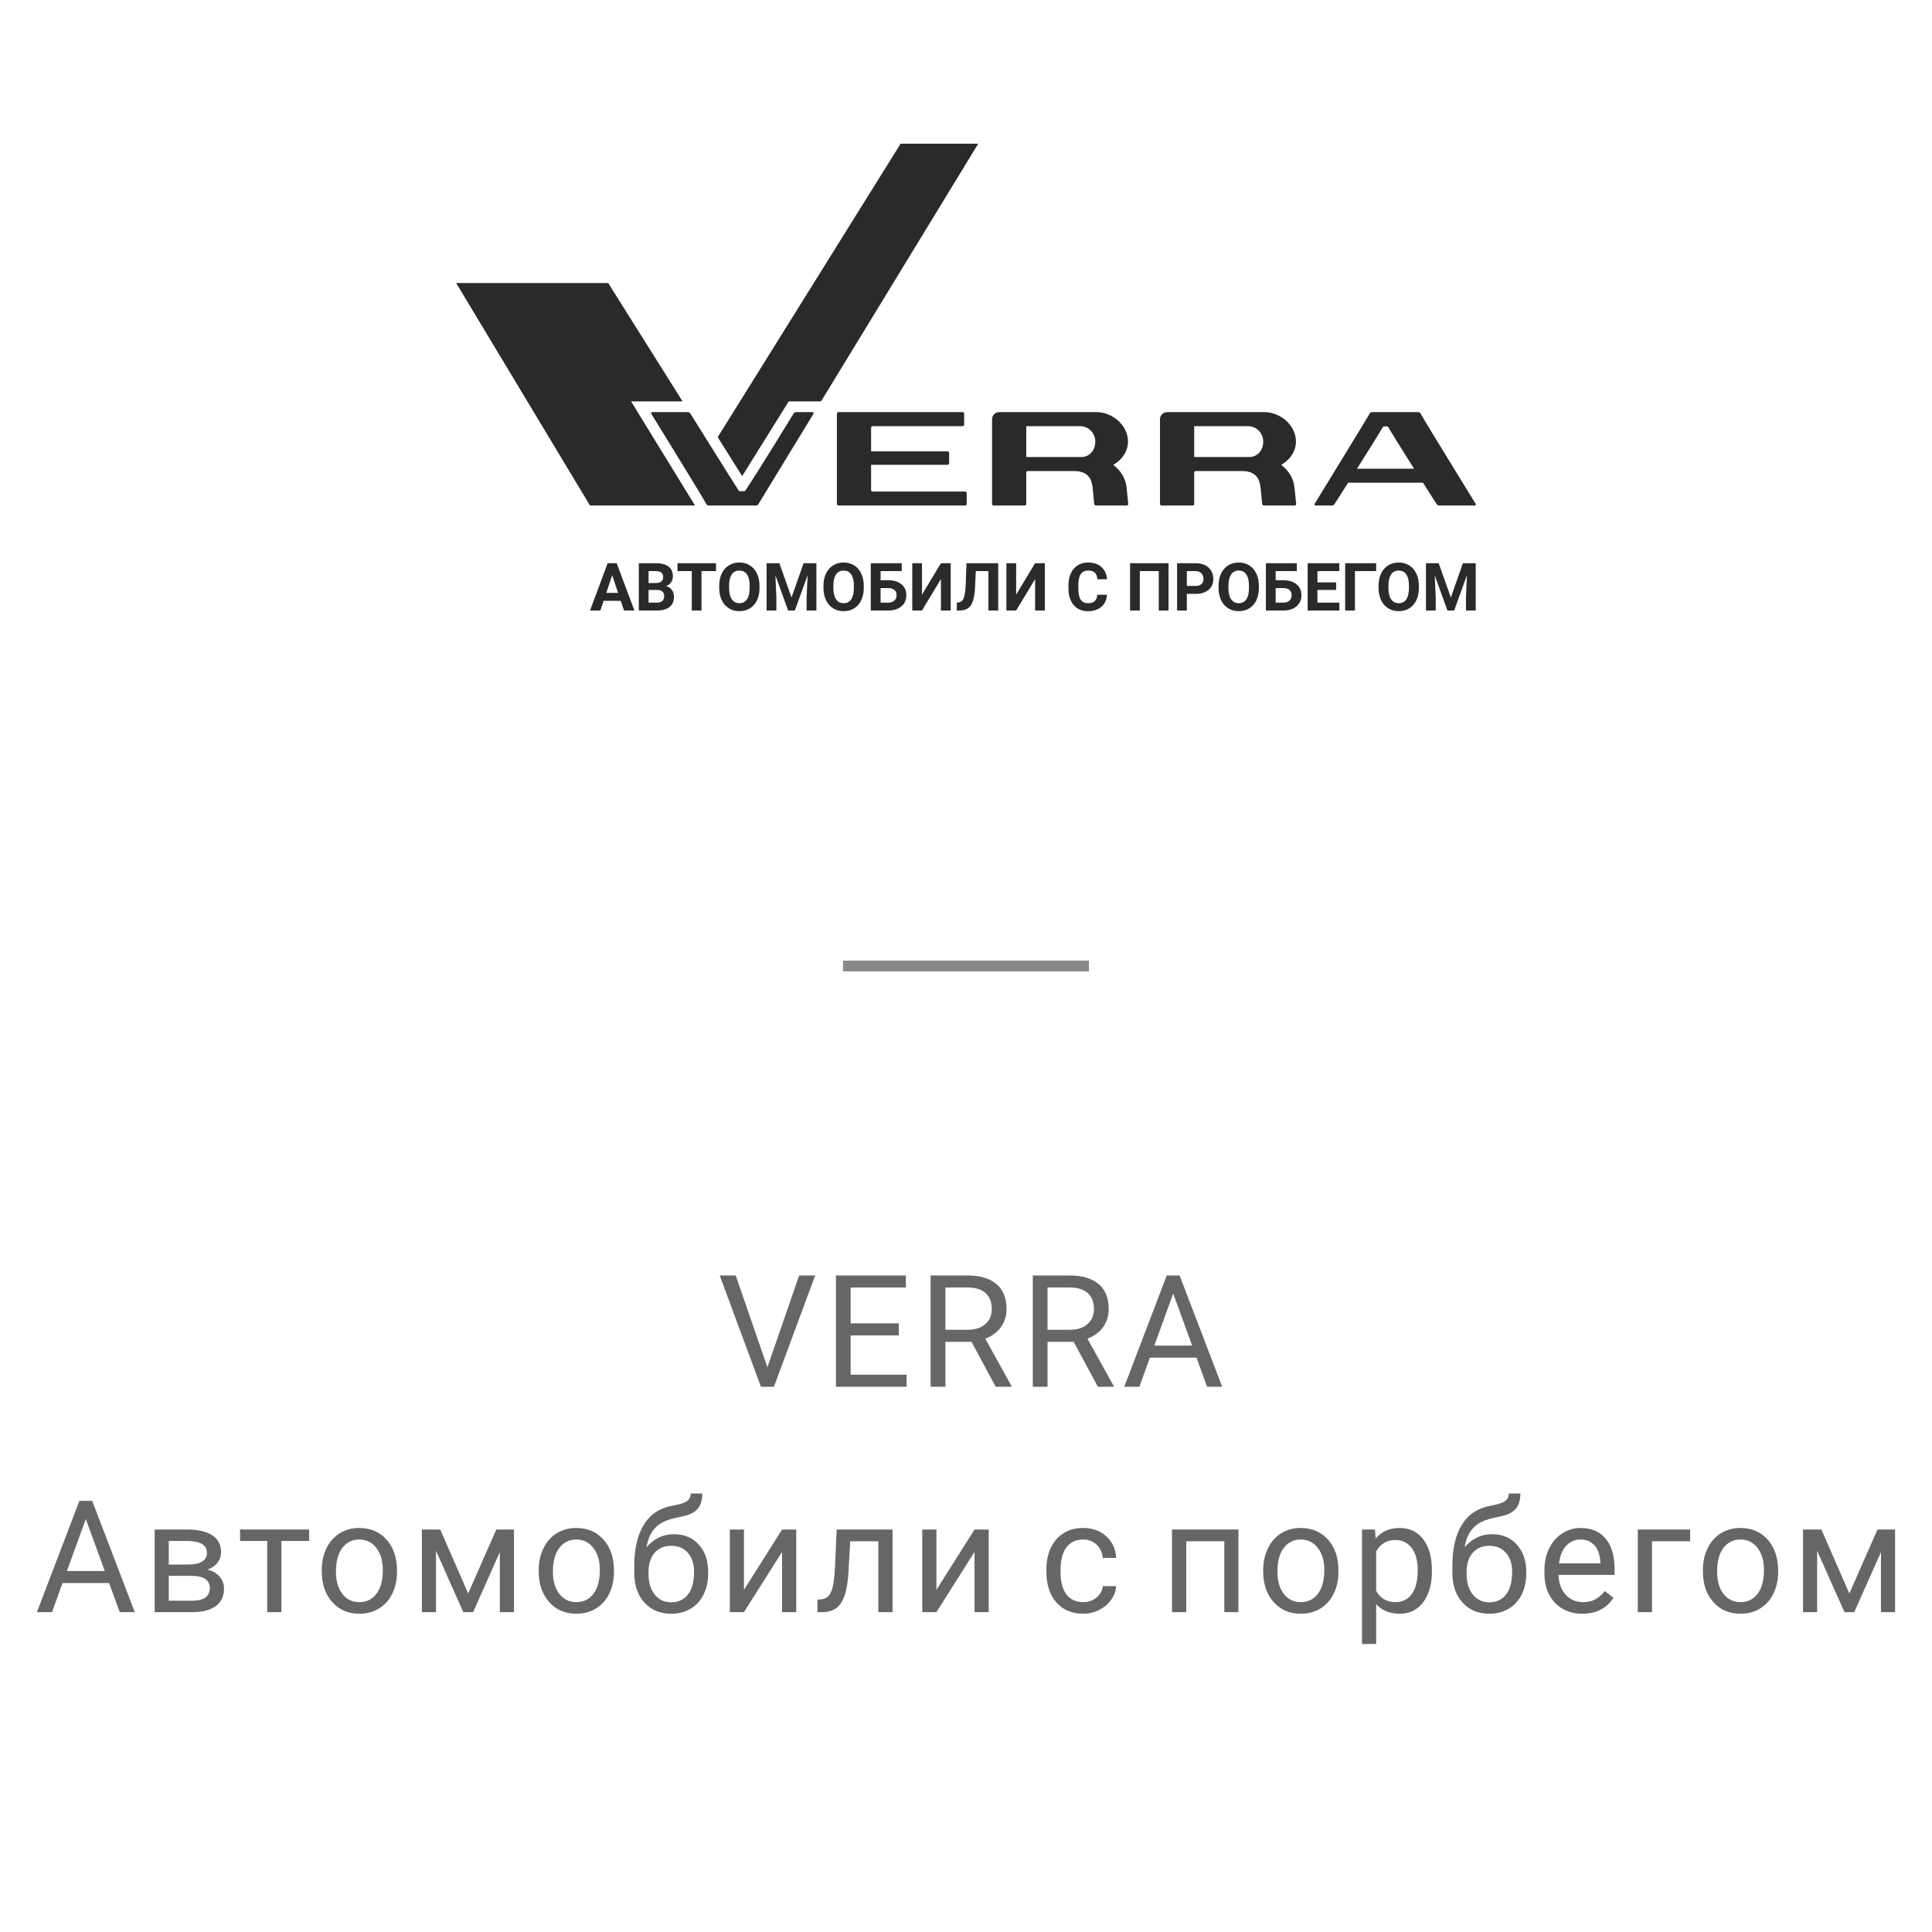 <?xml version="1.0" encoding="UTF-8"?> <!-- Creator: CorelDRAW 2019 (64-Bit) --> <svg xmlns="http://www.w3.org/2000/svg" xmlns:xlink="http://www.w3.org/1999/xlink" xml:space="preserve" width="342px" height="342px" style="shape-rendering:geometricPrecision; text-rendering:geometricPrecision; image-rendering:optimizeQuality; fill-rule:evenodd; clip-rule:evenodd" viewBox="0 0 4433800 4433800"> <defs> <style type="text/css"> <![CDATA[ .fil0 {fill:none} .fil2 {fill:#898989;fill-rule:nonzero} .fil3 {fill:#2B2A29;fill-rule:nonzero} .fil1 {fill:#666666;fill-rule:nonzero} ]]> </style> </defs> <g id="Слой_x0020_1">  <g id="_3206317799520"> <rect class="fil0" width="4433800" height="4433800"></rect> <polygon class="fil1" points="1761100,3137800 1834000,2927100 1870800,2927100 1776100,3182500 1746300,3182500 1651700,2927100 1688400,2927100 "></polygon> <polygon id="1" class="fil1" points="2062700,3064700 1952100,3064700 1952100,3154800 2080600,3154800 2080600,3182500 1918400,3182500 1918400,2927100 2078900,2927100 2078900,2954700 1952100,2954700 1952100,3037000 2062700,3037000 "></polygon> <path id="2" class="fil1" d="M2229600 3079400l-60000 0 0 103100 -33900 0 0 -255400 84600 0c28800,0 50900,6600 66400,19700 15500,13100 23200,32200 23200,57200 0,15900 -4300,29800 -12900,41700 -8600,11800 -20500,20600 -35800,26500l59900 108200 0 2100 -36100 0 -55400 -103100zm-60000 -27700l51800 0c16700,0 29900,-4300 39800,-13000 9900,-8600 14900,-20300 14900,-34700 0,-15800 -4800,-28000 -14200,-36400 -9400,-8500 -22900,-12700 -40700,-12900l-51600 0 0 97000z"></path> <path id="3" class="fil1" d="M2464000 3079400l-60000 0 0 103100 -33800 0 0 -255400 84600 0c28800,0 50800,6600 66400,19700 15500,13100 23200,32200 23200,57200 0,15900 -4300,29800 -12900,41700 -8600,11800 -20500,20600 -35900,26500l60000 108200 0 2100 -36100 0 -55500 -103100zm-60000 -27700l51800 0c16700,0 30000,-4300 39900,-13000 9900,-8600 14900,-20300 14900,-34700 0,-15800 -4800,-28000 -14200,-36400 -9400,-8500 -23000,-12700 -40700,-12900l-51700 0 0 97000z"></path> <path id="4" class="fil1" d="M2745900 3115700l-107000 0 -24100 66800 -34700 0 97500 -255400 29500 0 97700 255400 -34600 0 -24300 -66800zm-96900 -27700l86900 0 -43500 -119400 -43400 119400z"></path> <path id="5" class="fil1" d="M250400 3633000l-107000 0 -24000 66800 -34700 0 97500 -255400 29400 0 97700 255400 -34500 0 -24400 -66800zm-96800 -27700l86800 0 -43500 -119300 -43300 119300z"></path> <path id="6" class="fil1" d="M354900 3699800l0 -189700 74000 0c25200,0 44600,4500 58200,13300 13400,8800 20200,21700 20200,38800 0,8800 -2600,16700 -7900,23700 -5300,7100 -13100,12500 -23300,16300 11400,2700 20700,7900 27600,15700 6900,7800 10400,17200 10400,28100 0,17400 -6400,30700 -19200,40000 -12700,9200 -30900,13800 -54200,13800l-85800 0zm32400 -83300l0 57100 53700 0c13600,0 23700,-2500 30400,-7600 6700,-5000 10100,-12100 10100,-21200 0,-18900 -13900,-28300 -41700,-28300l-52500 0zm0 -25900l41900 0c30400,0 45700,-8900 45700,-26700 0,-17800 -14400,-26900 -43200,-27500l-44400 0 0 54200z"></path> <polygon id="7" class="fil1" points="709500,3536400 645800,3536400 645800,3699800 613300,3699800 613300,3536400 550900,3536400 550900,3510100 709500,3510100 "></polygon> <path id="8" class="fil1" d="M738400 3603200c0,-18600 3600,-35300 10900,-50100 7300,-14900 17500,-26400 30500,-34500 13000,-8000 27900,-12000 44600,-12000 25900,0 46800,8900 62800,26800 15900,17900 23900,41700 23900,71400l0 2300c0,18500 -3600,35100 -10600,49700 -7100,14700 -17200,26100 -30400,34300 -13100,8200 -28200,12300 -45300,12300 -25700,0 -46600,-8900 -62500,-26800 -16000,-17900 -23900,-41600 -23900,-71100l0 -2300zm32600 3800c0,21000 4800,38000 14600,50700 9700,12800 22900,19100 39200,19100 16500,0 29600,-6500 39300,-19400 9700,-12900 14500,-31000 14500,-54300 0,-20800 -4900,-37600 -14800,-50600 -9800,-12900 -23000,-19400 -39400,-19400 -15900,0 -28900,6400 -38700,19100 -9800,12800 -14700,31000 -14700,54800z"></path> <polygon id="9" class="fil1" points="1074400,3656900 1139000,3510100 1179500,3510100 1179500,3699800 1147100,3699800 1147100,3561900 1085700,3699800 1063200,3699800 1000600,3558900 1000600,3699800 968200,3699800 968200,3510100 1010300,3510100 "></polygon> <path id="10" class="fil1" d="M1236300 3603200c0,-18600 3700,-35300 11000,-50100 7300,-14900 17400,-26400 30500,-34500 13000,-8000 27900,-12000 44600,-12000 25900,0 46700,8900 62700,26800 16000,17900 23900,41700 23900,71400l0 2300c0,18500 -3500,35100 -10600,49700 -7000,14700 -17200,26100 -30300,34300 -13100,8200 -28300,12300 -45300,12300 -25800,0 -46600,-8900 -62500,-26800 -16000,-17900 -24000,-41600 -24000,-71100l0 -2300zm32600 3800c0,21000 4900,38000 14600,50700 9800,12800 22900,19100 39300,19100 16400,0 29500,-6500 39200,-19400 9700,-12900 14600,-31000 14600,-54300 0,-20800 -4900,-37600 -14800,-50600 -9900,-12900 -23000,-19400 -39400,-19400 -16000,0 -28900,6400 -38700,19100 -9900,12800 -14800,31000 -14800,54800z"></path> <path id="11" class="fil1" d="M1546500 3520900c23900,0 42900,8000 57300,24000 14300,16000 21400,37000 21400,63100l0 2900c0,17900 -3400,33900 -10300,48000 -6900,14100 -16800,25000 -29700,32800 -12900,7800 -27800,11700 -44700,11700 -25500,0 -46000,-8500 -61500,-25500 -15600,-17000 -23400,-39900 -23400,-68500l0 -15800c0,-39900 7500,-71500 22300,-95100 14700,-23500 36500,-37800 65400,-43000 16400,-2800 27500,-6400 33200,-10600 5700,-4200 8600,-10000 8600,-17400l26600 0c0,14600 -3300,26000 -9900,34200 -6500,8200 -17100,14000 -31600,17300l-24200 5500c-19300,4500 -33800,12200 -43400,23000 -9700,10800 -15900,25200 -18900,43200 17200,-19800 38200,-29800 62800,-29800zm-6300 26600c-15900,0 -28500,5400 -37900,16100 -9400,10700 -14000,25600 -14000,44500l0 2900c0,20300 4600,36500 14100,48300 9400,11900 22100,17900 38100,17900 16100,0 28900,-6000 38300,-17900 9300,-12000 14000,-29400 14000,-52400 0,-17900 -4700,-32300 -14100,-43200 -9400,-10800 -22200,-16200 -38500,-16200z"></path> <polygon id="12" class="fil1" points="1794800,3510100 1827300,3510100 1827300,3699800 1794800,3699800 1794800,3561500 1707300,3699800 1674900,3699800 1674900,3510100 1707300,3510100 1707300,3648600 "></polygon> <path id="13" class="fil1" d="M2048300 3510100l0 189700 -32600 0 0 -162700 -64600 0 -3900 70900c-2100,32600 -7500,55900 -16400,69900 -8800,14000 -22800,21300 -42000,21900l-12900 0 0 -28700 9300 -800c10500,-1100 18000,-7200 22600,-18200 4500,-10900 7500,-31200 8700,-60900l3600 -81100 128200 0z"></path> <polygon id="14" class="fil1" points="2236500,3510100 2269000,3510100 2269000,3699800 2236500,3699800 2236500,3561500 2149000,3699800 2116500,3699800 2116500,3510100 2149000,3510100 2149000,3648600 "></polygon> <path id="15" class="fil1" d="M2486000 3676800c11600,0 21700,-3500 30300,-10500 8700,-7000 13500,-15700 14400,-26200l30700 0c-600,10900 -4300,21200 -11200,31000 -6900,9800 -16200,17700 -27600,23600 -11500,5800 -23800,8700 -36600,8700 -25800,0 -46400,-8600 -61700,-25900 -15200,-17200 -22900,-40900 -22900,-70800l0 -5400c0,-18500 3500,-34900 10200,-49300 6800,-14400 16500,-25600 29200,-33500 12700,-8000 27700,-11900 45000,-11900 21300,0 39000,6300 53100,19100 14100,12700 21600,29300 22500,49600l-30700 0c-900,-12300 -5600,-22400 -14000,-30300 -8300,-7900 -18600,-11900 -30900,-11900 -16500,0 -29200,6000 -38300,17800 -9100,11900 -13600,29100 -13600,51600l0 6100c0,21800 4500,38700 13500,50500 9000,11800 21900,17700 38600,17700z"></path> <polygon id="16" class="fil1" points="2842100,3699800 2809700,3699800 2809700,3537100 2722300,3537100 2722300,3699800 2689700,3699800 2689700,3510100 2842100,3510100 "></polygon> <path id="17" class="fil1" d="M2898900 3603200c0,-18600 3700,-35300 11000,-50100 7300,-14900 17500,-26400 30500,-34500 13000,-8000 27900,-12000 44600,-12000 25900,0 46800,8900 62800,26800 15900,17900 23800,41700 23800,71400l0 2300c0,18500 -3500,35100 -10600,49700 -7000,14700 -17100,26100 -30300,34300 -13100,8200 -28300,12300 -45300,12300 -25800,0 -46600,-8900 -62500,-26800 -16000,-17900 -24000,-41600 -24000,-71100l0 -2300zm32700 3800c0,21000 4800,38000 14600,50700 9700,12800 22800,19100 39200,19100 16400,0 29500,-6500 39200,-19400 9700,-12900 14600,-31000 14600,-54300 0,-20800 -4900,-37600 -14800,-50600 -9900,-12900 -23000,-19400 -39400,-19400 -16000,0 -28900,6400 -38700,19100 -9800,12800 -14700,31000 -14700,54800z"></path> <path id="18" class="fil1" d="M3286100 3607100c0,28900 -6700,52100 -19800,69800 -13300,17600 -31200,26500 -53700,26500 -23000,0 -41200,-7300 -54400,-21900l0 91200 -32500 0 0 -262600 29700 0 1600 21000c13200,-16300 31500,-24500 55000,-24500 22800,0 40900,8600 54100,25800 13300,17100 20000,41000 20000,71700l0 3000zm-32500 -3700c0,-21400 -4500,-38200 -13700,-50600 -9100,-12400 -21600,-18600 -37500,-18600 -19700,0 -34400,8700 -44200,26100l0 90600c9700,17300 24500,25900 44500,25900 15600,0 28000,-6100 37200,-18500 9100,-12300 13700,-30600 13700,-54900z"></path> <path id="19" class="fil1" d="M3424000 3520900c23800,0 42900,8000 57200,24000 14300,16000 21500,37000 21500,63100l0 2900c0,17900 -3500,33900 -10300,48000 -6900,14100 -16900,25000 -29700,32800 -13000,7800 -27900,11700 -44700,11700 -25500,0 -46000,-8500 -61500,-25500 -15600,-17000 -23400,-39900 -23400,-68500l0 -15800c0,-39900 7400,-71500 22200,-95100 14800,-23500 36600,-37800 65500,-43000 16400,-2800 27400,-6400 33200,-10600 5700,-4200 8500,-10000 8500,-17400l26700 0c0,14600 -3300,26000 -9900,34200 -6600,8200 -17200,14000 -31700,17300l-24100 5500c-19300,4500 -33800,12200 -43500,23000 -9600,10800 -15900,25200 -18800,43200 17200,-19800 38100,-29800 62800,-29800zm-6400 26600c-15900,0 -28500,5400 -37900,16100 -9300,10700 -14000,25600 -14000,44500l0 2900c0,20300 4700,36500 14200,48300 9400,11900 22100,17900 38100,17900 16100,0 28900,-6000 38300,-17900 9300,-12000 14000,-29400 14000,-52400 0,-17900 -4800,-32300 -14200,-43200 -9400,-10800 -22200,-16200 -38500,-16200z"></path> <path id="20" class="fil1" d="M3631200 3703400c-25600,0 -46600,-8400 -62800,-25300 -16100,-17000 -24100,-39500 -24100,-67900l0 -5900c0,-18800 3500,-35700 10700,-50400 7200,-14800 17300,-26500 30200,-34800 12900,-8400 26900,-12500 42000,-12500 24700,0 43800,8100 57600,24300 13600,16300 20500,39600 20500,69900l0 13500 -128600 0c500,18700 5900,33800 16400,45300 10500,11500 23800,17200 39900,17200 11500,0 21200,-2300 29100,-7000 8000,-4700 14900,-10800 20900,-18500l19800 15500c-15900,24400 -39800,36600 -71600,36600zm-4000 -170300c-13100,0 -24000,4800 -33000,14400 -8800,9600 -14300,23000 -16400,40200l95000 0 0 -2400c-900,-16600 -5300,-29400 -13300,-38500 -8000,-9100 -18700,-13700 -32300,-13700z"></path> <polygon id="21" class="fil1" points="3878700,3537100 3791200,3537100 3791200,3699800 3758600,3699800 3758600,3510100 3878700,3510100 "></polygon> <path id="22" class="fil1" d="M3908000 3603200c0,-18600 3600,-35300 10900,-50100 7300,-14900 17500,-26400 30600,-34500 13000,-8000 27900,-12000 44600,-12000 25800,0 46700,8900 62700,26800 15900,17900 23900,41700 23900,71400l0 2300c0,18500 -3500,35100 -10600,49700 -7100,14700 -17200,26100 -30400,34300 -13100,8200 -28200,12300 -45300,12300 -25700,0 -46600,-8900 -62500,-26800 -16000,-17900 -23900,-41600 -23900,-71100l0 -2300zm32600 3800c0,21000 4900,38000 14600,50700 9800,12800 22900,19100 39200,19100 16500,0 29600,-6500 39300,-19400 9700,-12900 14500,-31000 14500,-54300 0,-20800 -4900,-37600 -14700,-50600 -9900,-12900 -23000,-19400 -39400,-19400 -16000,0 -29000,6400 -38800,19100 -9800,12800 -14700,31000 -14700,54800z"></path> <polygon id="23" class="fil1" points="4244100,3656900 4308700,3510100 4349100,3510100 4349100,3699800 4316700,3699800 4316700,3561900 4255300,3699800 4232900,3699800 4170200,3558900 4170200,3699800 4137800,3699800 4137800,3510100 4179900,3510100 "></polygon> <polygon class="fil2" points="1934700,2204600 2499100,2204600 2499100,2229200 1934700,2229200 "></polygon> <g> <path class="fil3" d="M1424500 1378800l-39200 0 -7400 22300 -23800 0 40400 -108600 20700 0 40700 108600 -23800 0 -7600 -22300zm-33100 -18200l27100 0 -13600 -40700 -13500 40700zm74600 40500l0 -108600 38000 0c13200,0 23200,2500 30000,7500 6800,5100 10200,12500 10200,22200 0,5400 -1300,10100 -4100,14100 -2700,4100 -6500,7000 -11400,8900 5600,1400 10000,4200 13200,8500 3200,4200 4800,9300 4800,15500 0,10400 -3400,18300 -10000,23700 -6700,5300 -16200,8100 -28500,8200l-42200 0zm22400 -47200l0 29100 19100 0c5300,0 9400,-1200 12400,-3700 2900,-2500 4400,-6000 4400,-10400 0,-9900 -5100,-14900 -15400,-15000l-20500 0zm0 -15900l16500 0c11300,-200 17000,-4700 17000,-13500 0,-4900 -1500,-8500 -4300,-10600 -2900,-2200 -7400,-3300 -13600,-3300l-15600 0 0 27400zm154800 -27400l-33300 0 0 90500 -22300 0 0 -90500 -32800 0 0 -18100 88400 0 0 18100zm99800 38600c0,10700 -1900,20100 -5600,28200 -3800,8000 -9200,14200 -16200,18600 -7100,4400 -15200,6600 -24200,6600 -9100,0 -17100,-2200 -24100,-6500 -7100,-4300 -12600,-10500 -16500,-18600 -3800,-8000 -5800,-17200 -5800,-27700l0 -5400c0,-10700 1900,-20100 5700,-28200 3900,-8100 9300,-14400 16400,-18700 7000,-4400 15100,-6600 24100,-6600 9100,0 17100,2200 24100,6600 7100,4300 12500,10600 16300,18700 3900,8100 5800,17500 5800,28200l0 4800zm-22600 -4900c0,-11400 -2100,-20100 -6100,-26000 -4100,-5900 -9900,-8900 -17500,-8900 -7500,0 -13300,2900 -17400,8800 -4100,5900 -6100,14400 -6200,25700l0 5300c0,11100 2100,19800 6200,25900 4000,6100 9900,9200 17600,9200 7500,0 13200,-3000 17300,-8900 4000,-5900 6000,-14500 6100,-25800l0 -5300zm68200 -51800l27900 78700 27700 -78700 29400 0 0 108600 -22500 0 0 -29700 2300 -51300 -29300 81000 -15400 0 -29200 -80900 2200 51200 0 29700 -22400 0 0 -108600 29300 0zm193700 56700c0,10700 -1900,20100 -5700,28200 -3800,8000 -9200,14200 -16200,18600 -7000,4400 -15100,6600 -24200,6600 -9000,0 -17000,-2200 -24100,-6500 -7000,-4300 -12500,-10500 -16400,-18600 -3900,-8000 -5800,-17200 -5900,-27700l0 -5400c0,-10700 1900,-20100 5800,-28200 3900,-8100 9300,-14400 16300,-18700 7100,-4400 15100,-6600 24200,-6600 9000,0 17000,2200 24100,6600 7000,4300 12500,10600 16300,18700 3900,8100 5800,17500 5800,28200l0 4800zm-22700 -4900c0,-11400 -2000,-20100 -6100,-26000 -4100,-5900 -9900,-8900 -17400,-8900 -7600,0 -13300,2900 -17400,8800 -4100,5900 -6200,14400 -6200,25700l0 5300c0,11100 2000,19800 6100,25900 4100,6100 9900,9200 17600,9200 7500,0 13300,-3000 17300,-8900 4000,-5900 6100,-14500 6100,-25800l0 -5300zm109800 -33700l-48500 0 0 21000 17500 0c12800,0 22900,3100 30400,9300 7500,6100 11200,14500 11200,25000 0,10500 -3700,19000 -11100,25400 -7500,6400 -17300,9700 -29700,9800l-40800 0 0 -108600 71000 0 0 18100zm-48500 39000l0 33400 17900 0c5700,0 10200,-1500 13600,-4700 3500,-3100 5200,-7300 5200,-12600 0,-4900 -1700,-8800 -4900,-11700 -3300,-2800 -7700,-4300 -13400,-4400l-18400 0zm138500 -57100l22400 0 0 108600 -22400 0 0 -72200 -43500 72200 -22300 0 0 -108600 22300 0 0 72200 43500 -72200zm131400 0l0 108600 -22400 0 0 -90500 -29000 0 -1800 38300c-700,13000 -2400,23100 -4900,30600 -2500,7400 -6200,12900 -11100,16300 -4900,3400 -11500,5200 -20000,5300l-5800 0 0 -18100 3700 -400c5600,-700 9700,-3900 12100,-9700 2400,-5700 3900,-15900 4600,-30600l1800 -49800 72800 0zm84700 0l22400 0 0 108600 -22400 0 0 -72200 -43500 72200 -22400 0 0 -108600 22400 0 0 72200 43500 -72200zm165000 72400c-800,11700 -5100,20900 -12900,27600 -7800,6700 -18000,10100 -30700,10100 -14000,0 -24900,-4700 -32900,-14100 -8000,-9400 -12000,-22200 -12000,-38600l0 -6700c0,-10400 1900,-19600 5600,-27600 3600,-7900 8900,-14000 15700,-18300 6900,-4200 14800,-6400 23800,-6400 12600,0 22700,3400 30300,10100 7700,6700 12100,16100 13300,28300l-22400 0c-500,-7100 -2500,-12100 -5800,-15300 -3400,-3200 -8500,-4700 -15400,-4700 -7400,0 -13000,2600 -16700,8000 -3700,5300 -5600,13600 -5700,24900l0 8200c0,11700 1800,20300 5300,25700 3600,5400 9200,8200 16900,8200 6800,0 12000,-1600 15400,-4800 3400,-3100 5400,-8000 5900,-14600l22300 0zm141200 36200l-22400 0 0 -90500 -43500 0 0 90500 -22400 0 0 -108600 88300 0 0 108600zm42000 -38200l0 38200 -22400 0 0 -108600 42400 0c8100,0 15300,1500 21500,4400 6200,3000 11000,7300 14300,12800 3300,5500 5000,11700 5000,18800 0,10600 -3700,19000 -10900,25200 -7300,6100 -17400,9200 -30300,9200l-19600 0zm0 -18200l20000 0c5900,0 10400,-1400 13500,-4200 3100,-2800 4700,-6700 4700,-11900 0,-5300 -1600,-9600 -4700,-12900 -3100,-3300 -7500,-5000 -13000,-5100l-20500 0 0 34100zm165300 4500c0,10700 -1900,20100 -5600,28200 -3800,8000 -9200,14200 -16300,18600 -7000,4400 -15100,6600 -24200,6600 -9000,0 -17000,-2200 -24100,-6500 -7000,-4300 -12500,-10500 -16400,-18600 -3800,-8000 -5800,-17200 -5900,-27700l0 -5400c0,-10700 2000,-20100 5800,-28200 3900,-8100 9300,-14400 16300,-18700 7100,-4400 15100,-6600 24200,-6600 9000,0 17100,2200 24100,6600 7000,4300 12500,10600 16300,18700 3900,8100 5800,17500 5800,28200l0 4800zm-22700 -4900c0,-11400 -2000,-20100 -6100,-26000 -4100,-5900 -9900,-8900 -17400,-8900 -7500,0 -13300,2900 -17400,8800 -4100,5900 -6100,14400 -6200,25700l0 5300c0,11100 2000,19800 6100,25900 4100,6100 10000,9200 17600,9200 7500,0 13300,-3000 17300,-8900 4100,-5900 6100,-14500 6100,-25800l0 -5300zm109800 -33700l-48500 0 0 21000 17500 0c12800,0 22900,3100 30400,9300 7500,6100 11200,14500 11200,25000 0,10500 -3700,19000 -11100,25400 -7500,6400 -17300,9700 -29700,9800l-40800 0 0 -108600 71000 0 0 18100zm-48500 39000l0 33400 17900 0c5700,0 10200,-1500 13700,-4700 3400,-3100 5100,-7300 5100,-12600 0,-4900 -1700,-8800 -4900,-11700 -3300,-2800 -7700,-4300 -13400,-4400l-18400 0zm138700 4300l-42900 0 0 29100 50400 0 0 18100 -72800 0 0 -108600 72600 0 0 18100 -50200 0 0 25900 42900 0 0 17400zm91900 -43300l-48700 0 0 90500 -22400 0 0 -108600 71100 0 0 18100zm98000 38600c0,10700 -1900,20100 -5700,28200 -3800,8000 -9200,14200 -16200,18600 -7100,4400 -15100,6600 -24200,6600 -9000,0 -17000,-2200 -24100,-6500 -7100,-4300 -12500,-10500 -16400,-18600 -3900,-8000 -5800,-17200 -5900,-27700l0 -5400c0,-10700 1900,-20100 5800,-28200 3800,-8100 9300,-14400 16300,-18700 7000,-4400 15100,-6600 24100,-6600 9100,0 17100,2200 24200,6600 7000,4300 12400,10600 16300,18700 3800,8100 5800,17500 5800,28200l0 4800zm-22700 -4900c0,-11400 -2000,-20100 -6100,-26000 -4100,-5900 -9900,-8900 -17500,-8900 -7500,0 -13300,2900 -17400,8800 -4000,5900 -6100,14400 -6100,25700l0 5300c0,11100 2000,19800 6100,25900 4100,6100 9900,9200 17600,9200 7500,0 13200,-3000 17300,-8900 4000,-5900 6000,-14500 6100,-25800l0 -5300zm68200 -51800l27900 78700 27700 -78700 29400 0 0 108600 -22400 0 0 -29700 2200 -51300 -29300 81000 -15400 0 -29200 -80900 2300 51200 0 29700 -22400 0 0 -108600 29200 0z"></path> <path class="fil3" d="M2245000 329700l-178100 0 -419800 673500 56100 89400 106800 -171400 74200 0 360800 -591500zm-678500 591500l-170700 -271600 -348900 0 307100 510500 241000 0 -146700 -238900 118200 0z"></path> <g> <path class="fil3" d="M2215000 1128100l-212400 0c-2000,0 -3500,-1600 -3500,-3700l0 -57700 175600 0c1900,0 3500,-1600 3500,-3500l0 -23700c0,-2100 -1600,-3700 -3500,-3700l-175600 0 0 -54300c0,-1900 1500,-3500 3500,-3500l210100 0 -3500 0c1900,0 3500,-1600 3500,-3700l0 -25000c0,-1900 -1600,-3500 -3500,-3500l-285100 0c-1900,0 -3500,1600 -3500,3500l0 207300c0,1900 1600,3500 3500,3500l290900 0c1900,0 3500,-1600 3500,-3500l0 -25000c0,-1900 -1600,-3500 -3500,-3500z"></path> <path class="fil3" d="M2970400 1116400c1500,12000 3200,30100 4300,40800l-100 -600c0,1900 -1600,3500 -3500,3500l-70600 0c-1900,0 -3600,-1600 -3900,-3500 -1500,-13500 -3300,-36400 -4500,-43100 -3600,-20500 -15500,-32500 -42000,-32500 -13900,0 -72900,0 -106000,0 -1900,0 -3500,1600 -3500,3500l0 72100c0,1900 -1600,3500 -3500,3500l-71500 0c-1900,0 -3500,-1600 -3500,-3500l0 -194500c0,-8800 7200,-16300 16000,-16300l30300 0 0 0c0,0 151200,0 193400,0 36700,0 72300,30400 72300,67600 0,22900 -14300,42100 -33800,53500 15500,11700 27700,29000 30100,49500zm-71400 -103000c0,-19700 -15700,-35400 -34900,-35400 -16100,0 -88100,0 -120000,0 -1200,0 -2400,0 -3500,0l0 70800c30000,0 103800,0 126300,0 19300,0 32100,-15700 32100,-35400z"></path> <path class="fil3" d="M2585100 1116400c1400,12000 3100,30100 4200,40800l-100 -600c0,1900 -1500,3500 -3400,3500l-70700 0c-1900,0 -3500,-1600 -3900,-3500 -1500,-13500 -3300,-36400 -4500,-43100 -3600,-20500 -15500,-32500 -42000,-32500 -13800,0 -72900,0 -106000,0 -1900,0 -3500,1600 -3500,3500l0 72100c0,1900 -1600,3500 -3500,3500l-71500 0c-1900,0 -3500,-1600 -3500,-3500l0 -194500c0,-8800 7200,-16300 16000,-16300l30300 0 0 0c0,0 151300,0 193400,0 36800,0 72300,30400 72300,67600 0,22900 -14300,42100 -33800,53500 15500,11700 27700,29000 30200,49500zm-71500 -103000c0,-19700 -15700,-35400 -34900,-35400 -16100,0 -88100,0 -120000,0 -1200,0 -2400,0 -3500,0l0 70800c30000,0 103800,0 126400,0 19200,0 32000,-15700 32000,-35400z"></path> <path class="fil3" d="M3384400 1160100c-2400,0 -80500,0 -82300,0 -2300,0 -4400,-1900 -5400,-3500 -100,-200 -13600,-21300 -31100,-48900l-171700 0c-17500,27600 -31000,48700 -31100,48900 -1000,1600 -3100,3500 -5400,3500 -1800,0 -35900,0 -38300,0 -2400,0 -3000,-1900 -2000,-4000 400,-800 121200,-197800 126100,-206600 1300,-2300 3000,-3700 5400,-3700 1200,0 104600,0 106300,0 2400,0 4100,1400 5500,3700 15300,27500 125000,204500 126000,206600 1100,2100 400,4000 -2000,4000zm-139200 -84400c-25900,-41000 -53200,-84600 -59000,-95300 -400,-500 -1700,-1800 -3500,-1800 -1300,0 -4900,0 -5900,0 -1800,0 -3300,1300 -3600,1800 -5900,10700 -33100,54300 -59000,95300l131000 0z"></path> </g> <path class="fil3" d="M1864900 945800c-2400,0 -36600,0 -38400,0 -2200,0 -4300,1900 -5400,3500 -500,1000 -81100,132500 -110300,176200 -400,500 -1900,1800 -3600,1800 -1100,0 -7400,0 -8700,0 -1800,0 -3100,-1300 -3500,-1800 -28100,-43900 -109900,-175400 -110500,-176200 -1000,-1600 -3100,-3500 -5400,-3500 -1800,0 -79900,0 -82300,0 -2400,0 -3100,2100 -2000,4000 1100,2100 110700,179100 126000,206600 1400,2400 3100,3700 5500,3700 1700,0 107800,0 109000,0 2500,0 4200,-1300 5500,-3700 4900,-8600 125600,-205800 126000,-206600 1100,-1900 500,-4000 -1900,-4000z"></path> </g> </g> </g> </svg> 